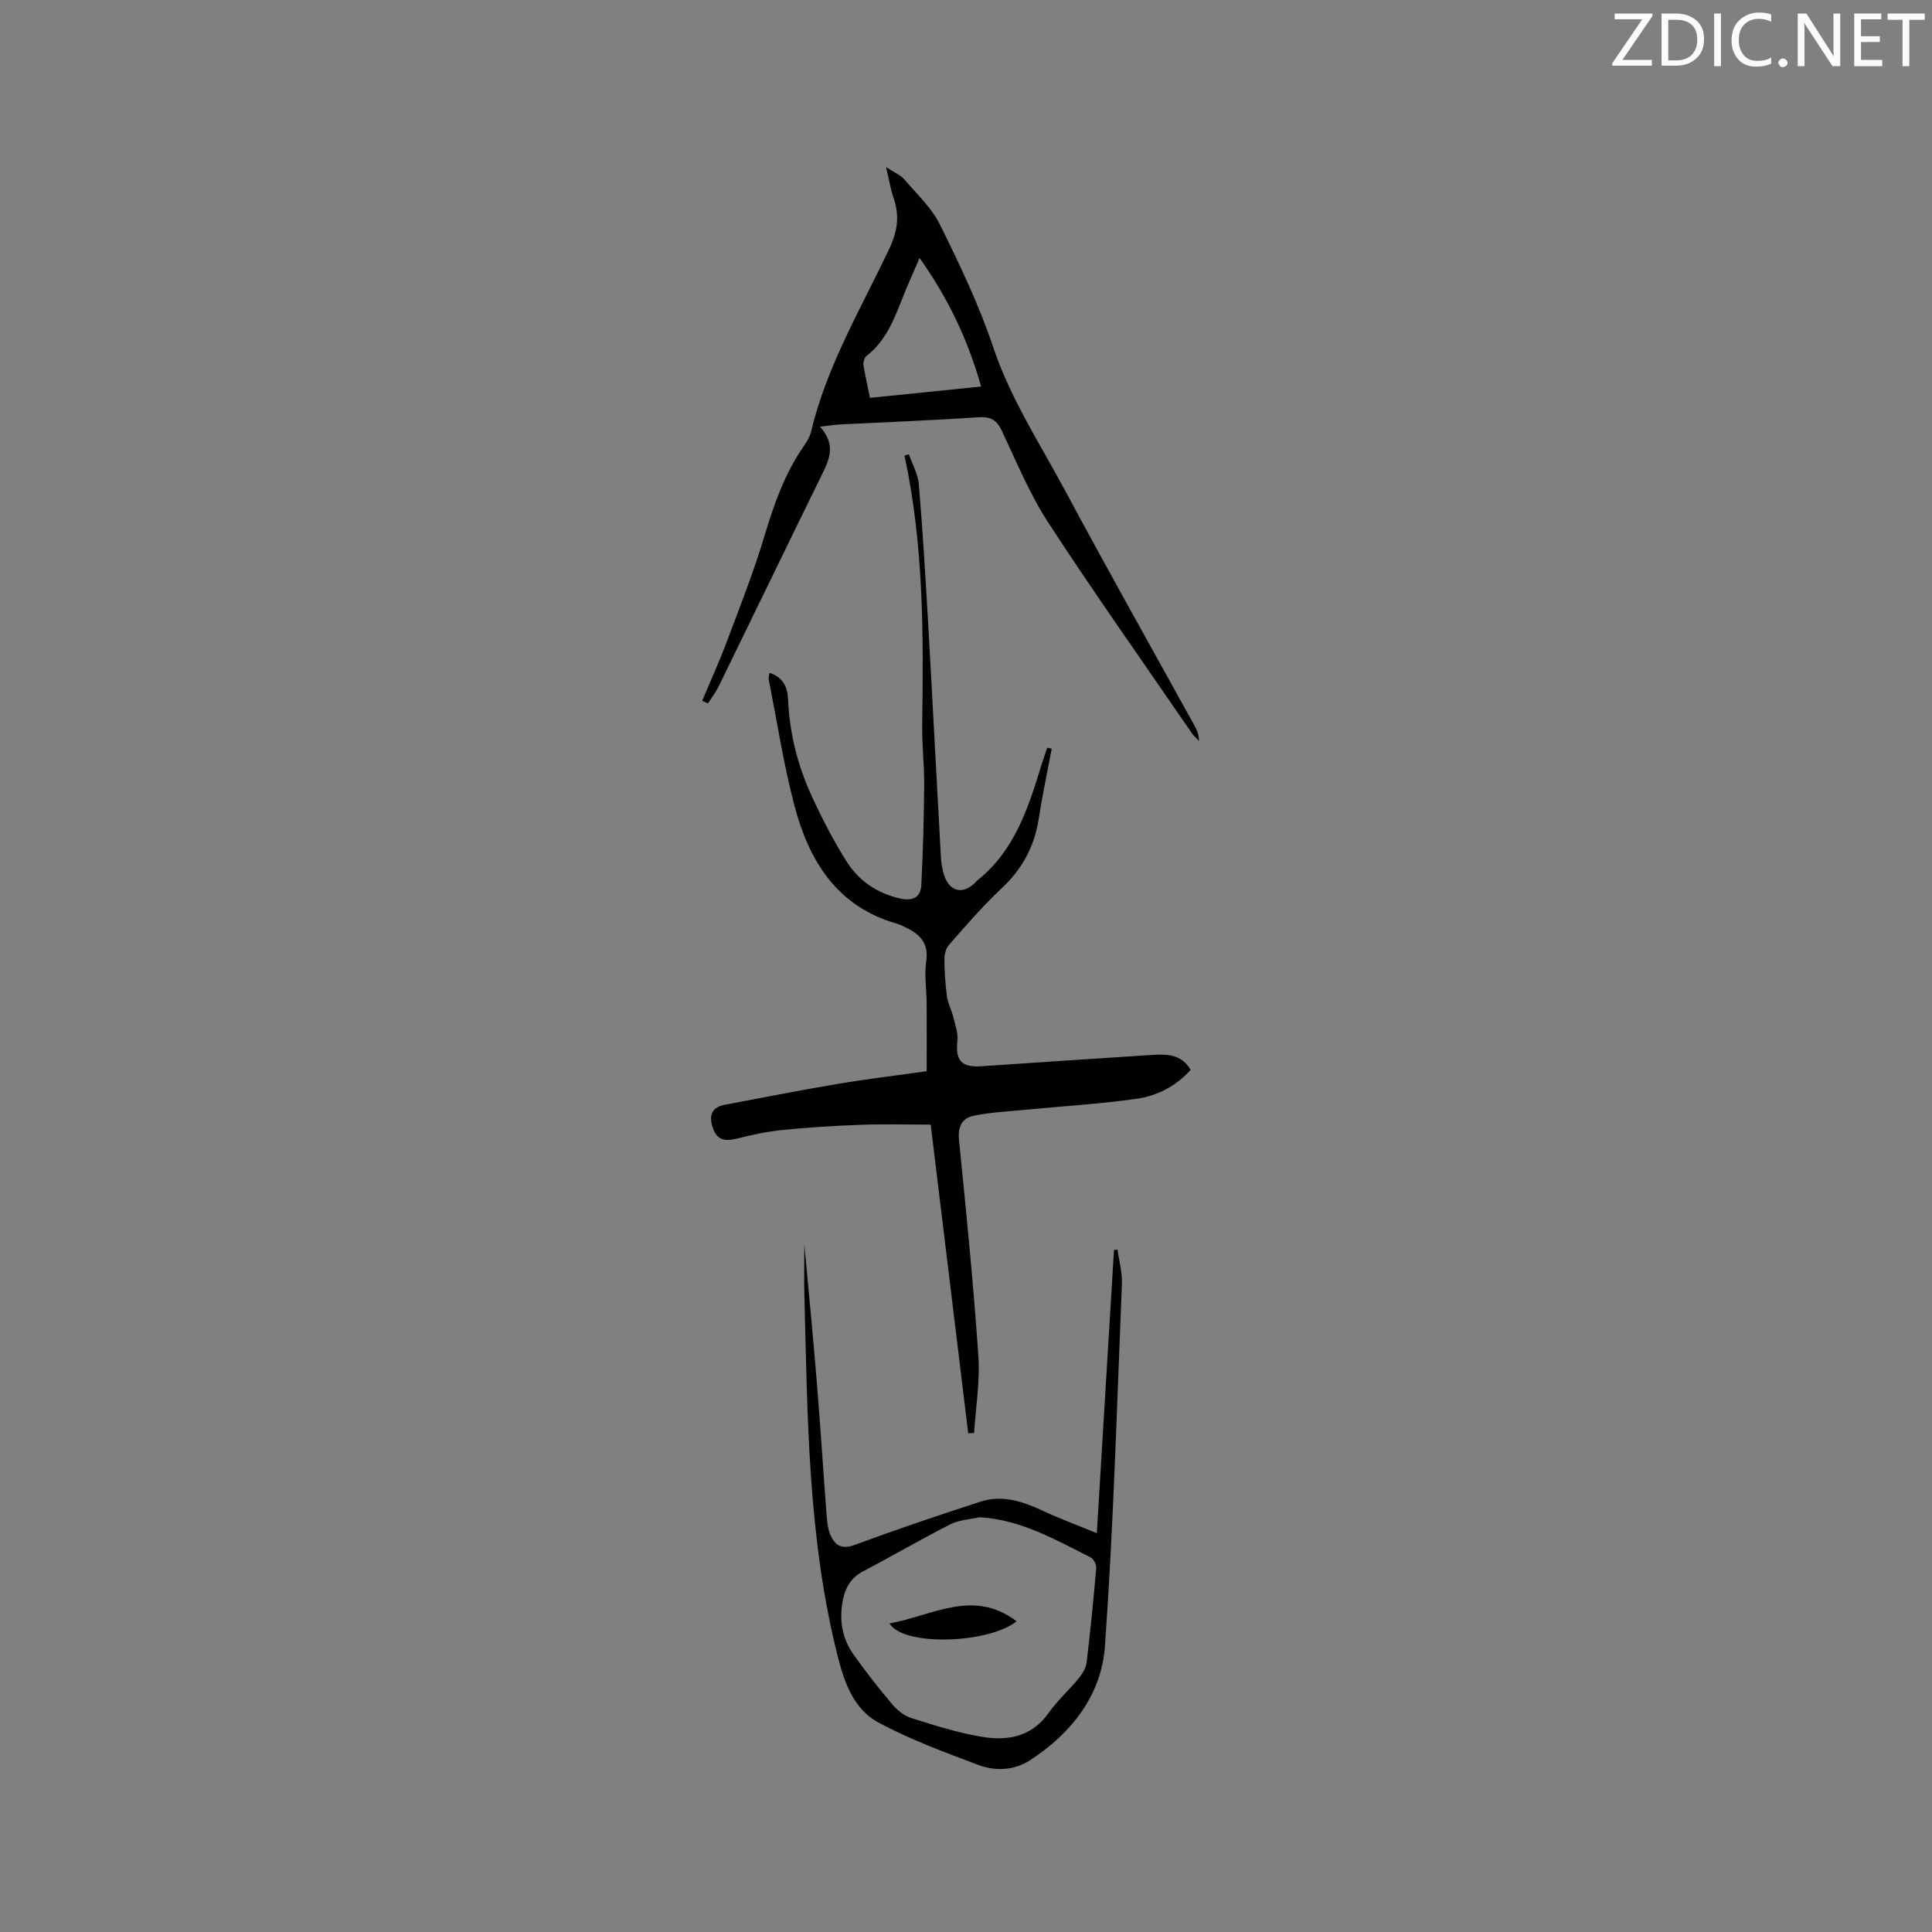 <svg enable-background="new 0 0 400 400" viewBox="0 0 400 400" xmlns="http://www.w3.org/2000/svg"><rect x="0" y="0" width="400" height="400" fill="#808080" stroke="none"/><path d="m200.46 296.75c-2.58-21.23-5.16-42.47-7.77-63.91-4.85 0-9.68-.14-14.5.04-5.4.19-10.8.54-16.17 1.07-3.12.31-6.22.98-9.26 1.74-2.33.58-4.18.62-5.13-2.05-.91-2.57-.43-4.38 2.51-4.93 7.79-1.46 15.56-3 23.37-4.31 6.04-1.02 12.13-1.74 18.35-2.61 0-4.93.02-9.56-.01-14.19-.02-2.86-.5-5.78-.09-8.57.59-4-1.54-5.8-4.63-7.2-.48-.22-.96-.46-1.47-.6-12.38-3.54-18.17-12.99-21.18-24.44-2.26-8.59-3.6-17.41-5.33-26.14-.06-.28.06-.6.15-1.35 2.89.91 3.76 3.08 3.86 5.49.3 7.1 2.03 13.84 4.99 20.23 2.13 4.59 4.46 9.14 7.17 13.41 2.51 3.94 6.26 6.5 10.97 7.58 2.62.6 4.33-.16 4.46-2.8.35-6.85.53-13.72.59-20.58.04-4.2-.47-8.41-.41-12.61.28-18.66.32-37.3-3.67-55.69.3-.09.61-.19.91-.28.71 2.06 1.89 4.08 2.06 6.19.79 9.39 1.36 18.8 1.9 28.22.93 16.3 1.76 32.6 2.67 48.9.07 1.26.26 2.55.64 3.74 1.14 3.62 4.06 4.22 6.65 1.44.07-.08.13-.17.21-.23 7.76-6.14 10.59-15.02 13.33-23.95.37-1.19.79-2.37 1.18-3.55.31.07.63.14.94.2-.91 4.83-1.94 9.64-2.69 14.5-.89 5.77-3.44 10.45-7.73 14.45-3.86 3.61-7.32 7.66-10.83 11.63-.65.73-.98 1.99-.97 3.01.01 2.58.19 5.17.53 7.72.19 1.41.93 2.74 1.28 4.14.41 1.67 1.06 3.42.88 5.06-.43 3.98.81 5.51 4.86 5.24 11.84-.79 23.68-1.61 35.52-2.35 2.97-.18 6-.18 7.91 3.09-3.04 3.4-6.96 5.4-11.24 6-7.73 1.08-15.55 1.55-23.33 2.3-3.46.33-6.96.5-10.34 1.2-2.41.5-3.33 2.25-3.05 5.03 1.5 14.86 2.98 29.73 4.01 44.63.37 5.3-.55 10.68-.88 16.03-.42.01-.82.03-1.22.06z" fill="#010100"/><path d="m169.76 88.33c3.46 3.82 1.89 6.92.31 10.14-7.13 14.52-14.16 29.09-21.27 43.62-.61 1.25-1.48 2.37-2.24 3.56-.39-.19-.78-.38-1.18-.57 1.68-4.01 3.5-7.97 5.02-12.04 2.75-7.31 5.63-14.59 7.87-22.06 1.93-6.43 4.1-12.65 7.89-18.24.71-1.04 1.48-2.16 1.76-3.36 3.22-13.55 10.31-25.45 16.18-37.85 1.72-3.64 2.19-6.84.91-10.53-.61-1.76-.9-3.63-1.56-6.4 1.8 1.18 3.02 1.66 3.78 2.54 2.6 3.04 5.67 5.9 7.4 9.41 4.07 8.24 8.08 16.6 10.99 25.29 3.58 10.69 9.67 19.97 14.9 29.73 8.76 16.33 17.85 32.47 26.8 48.69.49.89.91 1.83.91 3.13-.49-.53-1.07-1-1.47-1.59-9.95-14.5-20.12-28.86-29.72-43.59-3.85-5.9-6.56-12.55-9.59-18.96-1.06-2.25-2.29-3.03-4.82-2.86-9.51.64-19.03 1-28.55 1.48-1.13.06-2.26.24-4.32.46zm33.37-8.3c-2.76-9.78-6.84-18.28-12.74-26.62-1.32 3.08-2.49 5.65-3.53 8.28-1.76 4.45-3.45 8.9-7.44 11.98-.45.35-.74 1.3-.65 1.9.35 2.26.88 4.49 1.36 6.8 7.78-.79 15.13-1.54 23-2.34z" fill="#010100"/><path d="m227.08 317.43c1.22-20.16 2.39-39.4 3.56-58.63.24-.04.48-.07.72-.11.33 2.39 1.02 4.8.92 7.18-1.03 24.99-1.74 50-3.51 74.94-.72 10.11-6.91 18.05-15.51 23.63-3.28 2.13-7.2 2.3-10.75.96-7.01-2.64-14.1-5.25-20.67-8.79-4.8-2.58-6.87-7.74-8.24-13.06-6.36-24.72-6.4-50.03-7.06-75.27-.09-3.49-.01-6.99-.01-10.62.87 9.47 1.79 18.83 2.56 28.21.77 9.4 1.36 18.81 2.08 28.21.1 1.25.25 2.57.75 3.7.96 2.16 2.31 3.08 5.02 2.08 8.63-3.19 17.35-6.14 26.1-8.97 4.49-1.45 8.73-.03 12.86 1.9 3.5 1.63 7.12 2.96 11.18 4.64zm-24.25-3.3c-2.02.46-4.23.53-6.02 1.44-6.11 3.1-12.04 6.57-18.11 9.75-2.89 1.51-3.92 3.95-4.35 6.89-.54 3.72.17 7.24 2.32 10.28 2.5 3.53 5.17 6.95 7.96 10.26 1.05 1.24 2.5 2.46 4 2.94 4.82 1.52 9.69 3.07 14.66 3.9 5.28.88 10.28.05 13.79-4.92 1.82-2.58 4.24-4.73 6.25-7.18.76-.93 1.5-2.13 1.64-3.28.79-6.51 1.43-13.04 1.99-19.57.06-.71-.53-1.88-1.15-2.19-7.26-3.65-14.37-7.8-22.98-8.32z" fill="#010100"/><path d="m184.16 336.11c8.93-1.59 17.31-7.27 26.32-.44-5.87 4.67-23.52 5.22-26.32.44z" fill="#010100"/><g fill="#fbfafc"><path d="m342.2 3.2-6.3 9.2h6.1v1.2h-8.2v-.5l6.2-9.1h-5.7v-1.2h7.8v.4z"/><path d="m344 13.7v-10.9h3.1c1.6 0 3 .5 4.1 1.4 1.1 1 1.6 2.2 1.6 3.9s-.5 3-1.6 4-2.5 1.5-4.2 1.5h-3zm1.4-9.6v8.4h1.6c1.4 0 2.5-.4 3.2-1.1.8-.8 1.2-1.8 1.2-3.2s-.4-2.4-1.2-3.1-1.8-1-3.1-1z"/><path d="m356.3 2.8v10.9h-1.4v-10.9z"/><path d="m366.6 13.2c-.8.4-1.8.6-3 .6-1.6 0-2.8-.5-3.7-1.5s-1.4-2.3-1.4-3.9c0-1.7.5-3.2 1.6-4.2s2.4-1.6 4-1.6c1 0 1.9.1 2.6.4v1.5c-.8-.4-1.6-.6-2.6-.6-1.2 0-2.2.4-3 1.2s-1.1 1.9-1.1 3.3c0 1.3.4 2.3 1.1 3.1s1.6 1.1 2.8 1.1c1.1 0 2-.2 2.8-.7v1.3z"/><path d="m368.2 13c0-.3.1-.5.3-.6.2-.2.4-.3.6-.3.3 0 .5.1.7.3s.3.4.3.6-.1.5-.3.6c-.2.2-.4.3-.7.3s-.5-.1-.6-.3c-.2-.2-.3-.4-.3-.6z"/><path d="m381.1 13.7h-1.7l-5.5-8.4c-.2-.2-.3-.5-.4-.7 0 .2.1.8.1 1.5v7.6h-1.4v-10.9h1.8l5.3 8.3c.3.4.4.6.4.8 0-.3-.1-.8-.1-1.6v-7.5h1.4v10.9z"/><path d="m389.7 13.7h-5.8v-10.9h5.6v1.2h-4.2v3.5h3.9v1.2h-3.9v3.7h4.4z"/><path d="m398.4 4.1h-3.1v9.6h-1.4v-9.6h-3.1v-1.3h7.7v1.3z"/></g></svg>